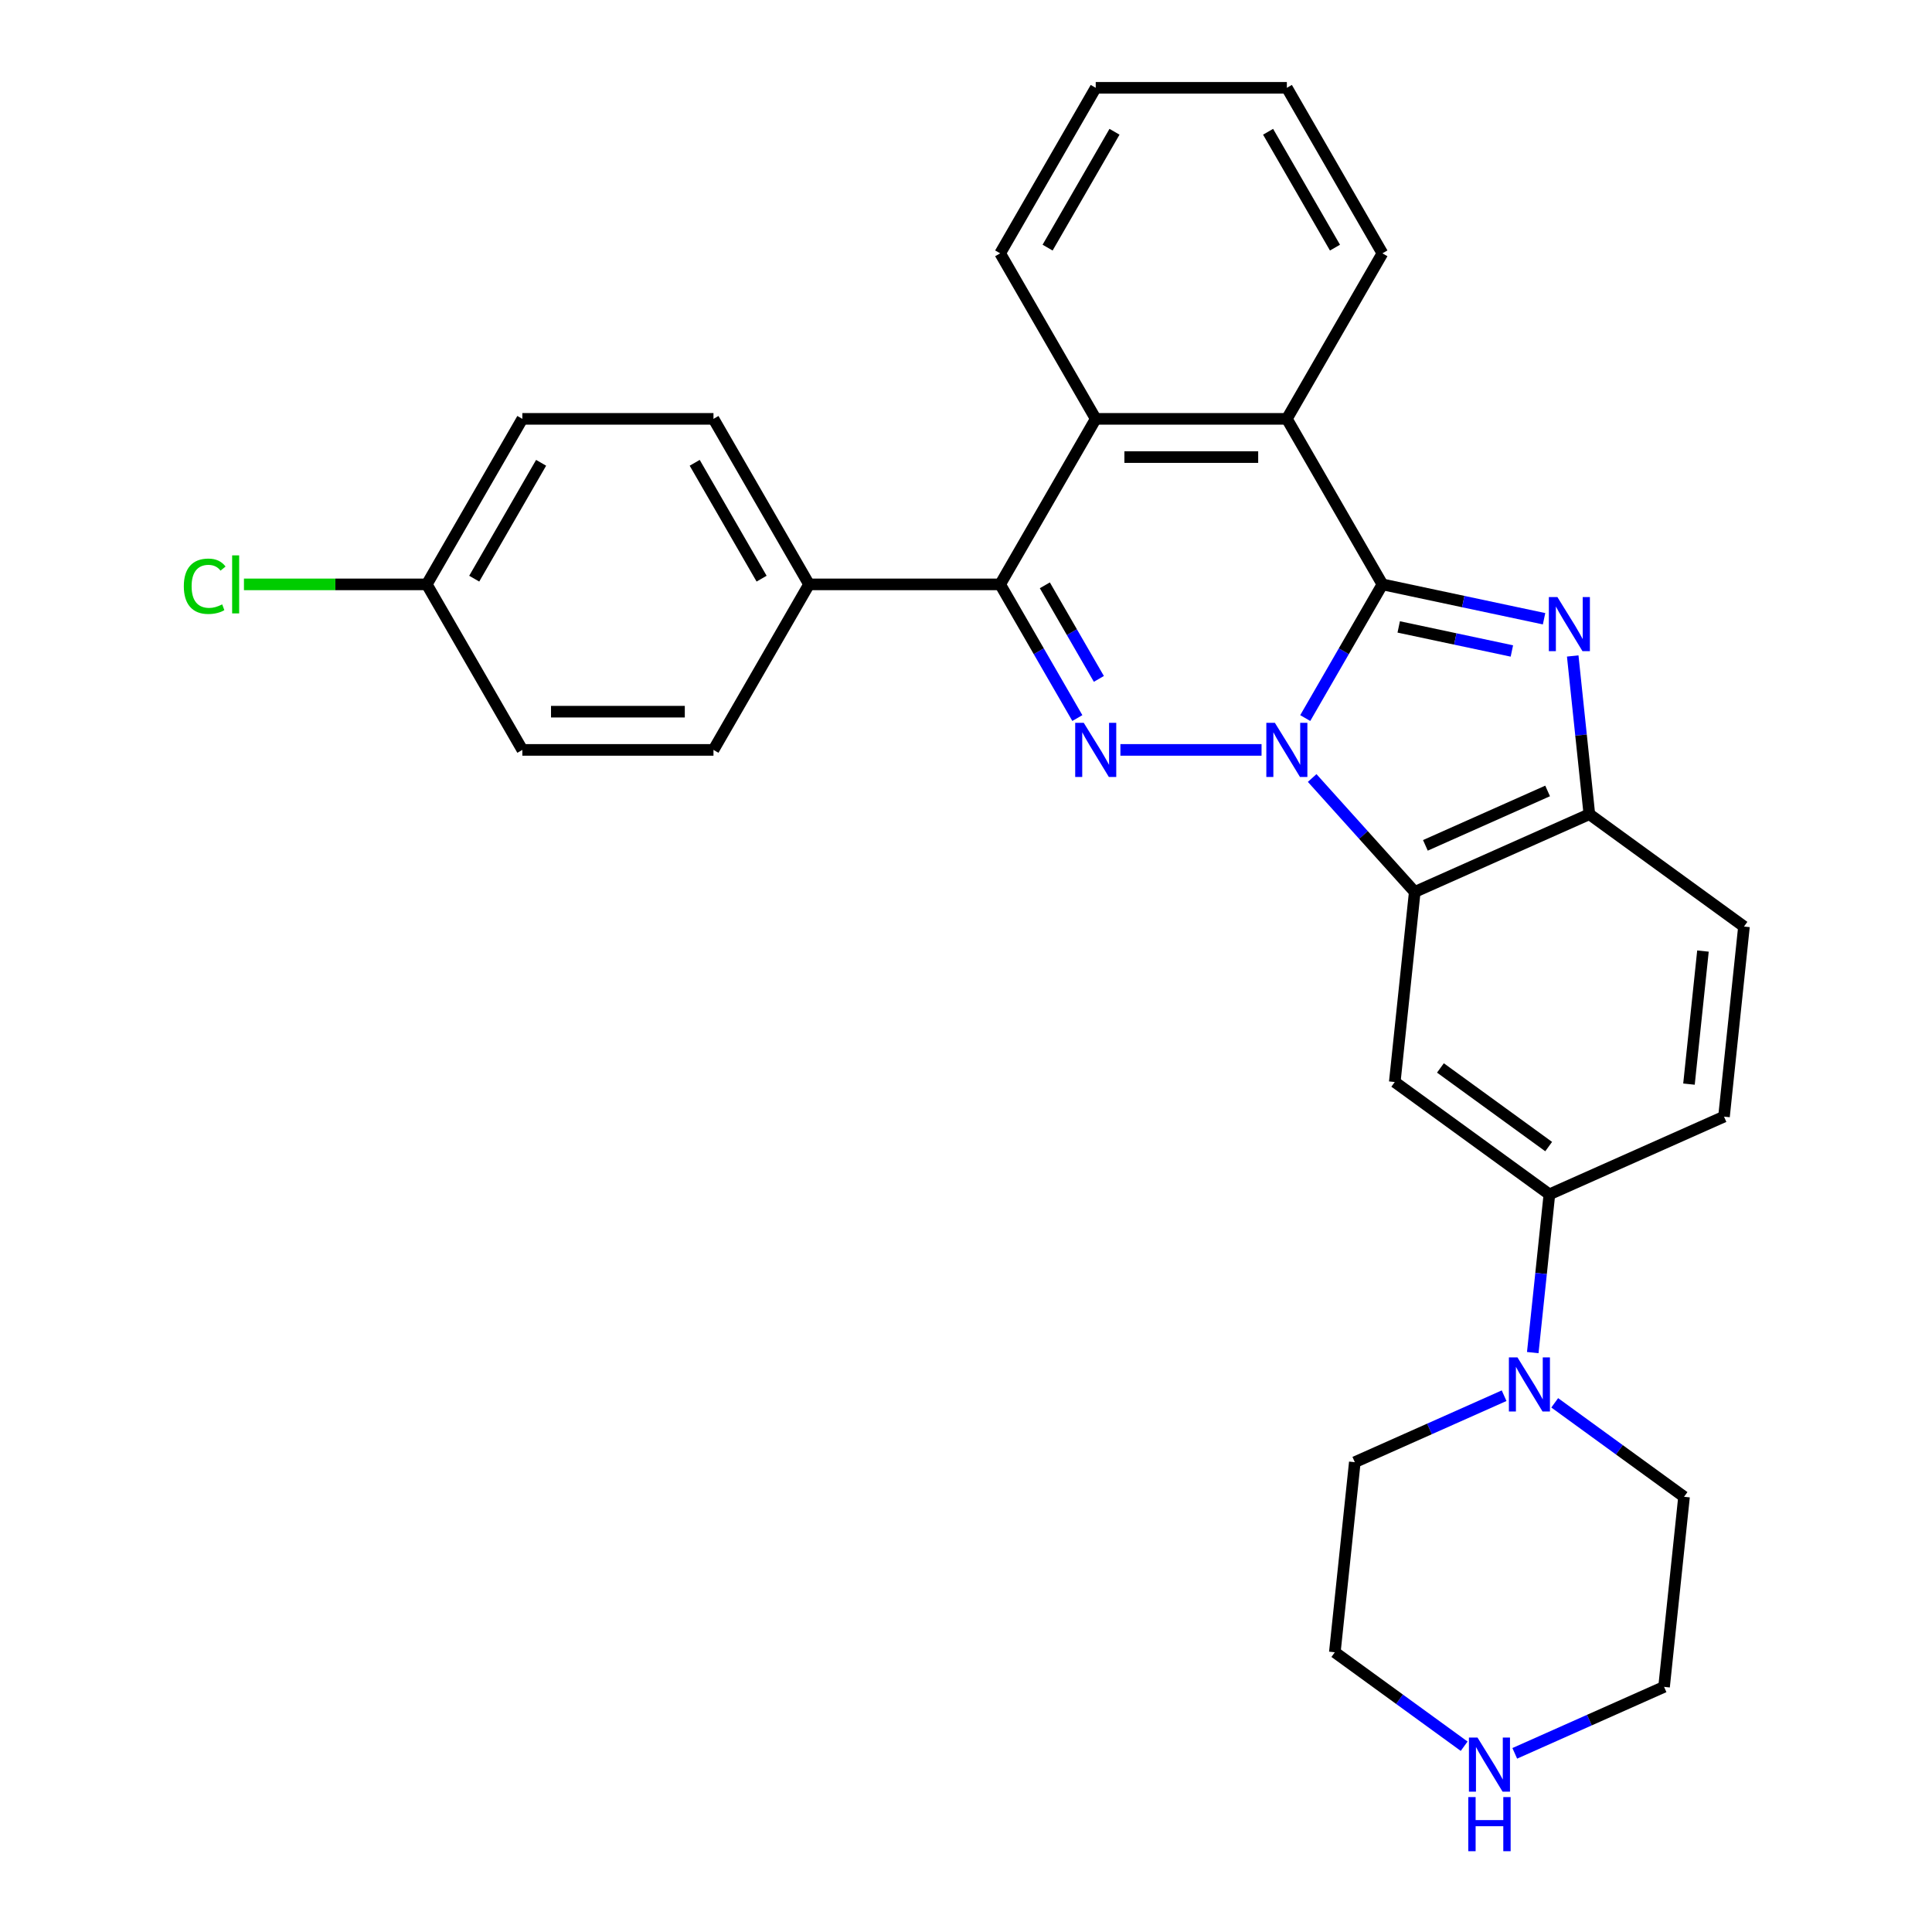 <?xml version='1.0' encoding='iso-8859-1'?>
<svg version='1.1' baseProfile='full'
              xmlns='http://www.w3.org/2000/svg'
                      xmlns:rdkit='http://www.rdkit.org/xml'
                      xmlns:xlink='http://www.w3.org/1999/xlink'
                  xml:space='preserve'
width='1000px' height='1000px' viewBox='0 0 1000 1000'>
<!-- END OF HEADER -->
<rect style='opacity:1.0;fill:#FFFFFF;stroke:none' width='1000' height='1000' x='0' y='0'> </rect>
<path class='bond-0' d='M 675.59,371.668 L 695.564,337.072' style='fill:none;fill-rule:evenodd;stroke:#0000FF;stroke-width:6px;stroke-linecap:butt;stroke-linejoin:miter;stroke-opacity:1' />
<path class='bond-0' d='M 695.564,337.072 L 715.538,302.475' style='fill:none;fill-rule:evenodd;stroke:#000000;stroke-width:6px;stroke-linecap:butt;stroke-linejoin:miter;stroke-opacity:1' />
<path class='bond-1' d='M 652.977,388.149 L 579.918,388.149' style='fill:none;fill-rule:evenodd;stroke:#0000FF;stroke-width:6px;stroke-linecap:butt;stroke-linejoin:miter;stroke-opacity:1' />
<path class='bond-3' d='M 679.173,402.696 L 705.721,432.181' style='fill:none;fill-rule:evenodd;stroke:#0000FF;stroke-width:6px;stroke-linecap:butt;stroke-linejoin:miter;stroke-opacity:1' />
<path class='bond-3' d='M 705.721,432.181 L 732.27,461.666' style='fill:none;fill-rule:evenodd;stroke:#000000;stroke-width:6px;stroke-linecap:butt;stroke-linejoin:miter;stroke-opacity:1' />
<path class='bond-2' d='M 715.538,302.475 L 757.372,311.368' style='fill:none;fill-rule:evenodd;stroke:#000000;stroke-width:6px;stroke-linecap:butt;stroke-linejoin:miter;stroke-opacity:1' />
<path class='bond-2' d='M 757.372,311.368 L 799.206,320.26' style='fill:none;fill-rule:evenodd;stroke:#0000FF;stroke-width:6px;stroke-linecap:butt;stroke-linejoin:miter;stroke-opacity:1' />
<path class='bond-2' d='M 723.975,324.496 L 753.258,330.721' style='fill:none;fill-rule:evenodd;stroke:#000000;stroke-width:6px;stroke-linecap:butt;stroke-linejoin:miter;stroke-opacity:1' />
<path class='bond-2' d='M 753.258,330.721 L 782.542,336.945' style='fill:none;fill-rule:evenodd;stroke:#0000FF;stroke-width:6px;stroke-linecap:butt;stroke-linejoin:miter;stroke-opacity:1' />
<path class='bond-5' d='M 715.538,302.475 L 666.075,216.802' style='fill:none;fill-rule:evenodd;stroke:#000000;stroke-width:6px;stroke-linecap:butt;stroke-linejoin:miter;stroke-opacity:1' />
<path class='bond-4' d='M 557.632,371.668 L 537.658,337.072' style='fill:none;fill-rule:evenodd;stroke:#0000FF;stroke-width:6px;stroke-linecap:butt;stroke-linejoin:miter;stroke-opacity:1' />
<path class='bond-4' d='M 537.658,337.072 L 517.683,302.475' style='fill:none;fill-rule:evenodd;stroke:#000000;stroke-width:6px;stroke-linecap:butt;stroke-linejoin:miter;stroke-opacity:1' />
<path class='bond-4' d='M 568.774,351.396 L 554.792,327.179' style='fill:none;fill-rule:evenodd;stroke:#0000FF;stroke-width:6px;stroke-linecap:butt;stroke-linejoin:miter;stroke-opacity:1' />
<path class='bond-4' d='M 554.792,327.179 L 540.81,302.962' style='fill:none;fill-rule:evenodd;stroke:#000000;stroke-width:6px;stroke-linecap:butt;stroke-linejoin:miter;stroke-opacity:1' />
<path class='bond-29' d='M 814.036,339.525 L 818.34,380.477' style='fill:none;fill-rule:evenodd;stroke:#0000FF;stroke-width:6px;stroke-linecap:butt;stroke-linejoin:miter;stroke-opacity:1' />
<path class='bond-29' d='M 818.34,380.477 L 822.645,421.429' style='fill:none;fill-rule:evenodd;stroke:#000000;stroke-width:6px;stroke-linecap:butt;stroke-linejoin:miter;stroke-opacity:1' />
<path class='bond-6' d='M 732.27,461.666 L 822.645,421.429' style='fill:none;fill-rule:evenodd;stroke:#000000;stroke-width:6px;stroke-linecap:butt;stroke-linejoin:miter;stroke-opacity:1' />
<path class='bond-6' d='M 737.779,437.556 L 801.041,409.39' style='fill:none;fill-rule:evenodd;stroke:#000000;stroke-width:6px;stroke-linecap:butt;stroke-linejoin:miter;stroke-opacity:1' />
<path class='bond-8' d='M 732.27,461.666 L 721.929,560.052' style='fill:none;fill-rule:evenodd;stroke:#000000;stroke-width:6px;stroke-linecap:butt;stroke-linejoin:miter;stroke-opacity:1' />
<path class='bond-11' d='M 517.683,302.475 L 418.756,302.475' style='fill:none;fill-rule:evenodd;stroke:#000000;stroke-width:6px;stroke-linecap:butt;stroke-linejoin:miter;stroke-opacity:1' />
<path class='bond-30' d='M 517.683,302.475 L 567.147,216.802' style='fill:none;fill-rule:evenodd;stroke:#000000;stroke-width:6px;stroke-linecap:butt;stroke-linejoin:miter;stroke-opacity:1' />
<path class='bond-7' d='M 666.075,216.802 L 567.147,216.802' style='fill:none;fill-rule:evenodd;stroke:#000000;stroke-width:6px;stroke-linecap:butt;stroke-linejoin:miter;stroke-opacity:1' />
<path class='bond-7' d='M 651.235,236.587 L 581.986,236.587' style='fill:none;fill-rule:evenodd;stroke:#000000;stroke-width:6px;stroke-linecap:butt;stroke-linejoin:miter;stroke-opacity:1' />
<path class='bond-21' d='M 666.075,216.802 L 715.538,131.128' style='fill:none;fill-rule:evenodd;stroke:#000000;stroke-width:6px;stroke-linecap:butt;stroke-linejoin:miter;stroke-opacity:1' />
<path class='bond-12' d='M 822.645,421.429 L 902.678,479.577' style='fill:none;fill-rule:evenodd;stroke:#000000;stroke-width:6px;stroke-linecap:butt;stroke-linejoin:miter;stroke-opacity:1' />
<path class='bond-22' d='M 567.147,216.802 L 517.683,131.128' style='fill:none;fill-rule:evenodd;stroke:#000000;stroke-width:6px;stroke-linecap:butt;stroke-linejoin:miter;stroke-opacity:1' />
<path class='bond-9' d='M 721.929,560.052 L 801.963,618.2' style='fill:none;fill-rule:evenodd;stroke:#000000;stroke-width:6px;stroke-linecap:butt;stroke-linejoin:miter;stroke-opacity:1' />
<path class='bond-9' d='M 745.564,552.767 L 801.588,593.471' style='fill:none;fill-rule:evenodd;stroke:#000000;stroke-width:6px;stroke-linecap:butt;stroke-linejoin:miter;stroke-opacity:1' />
<path class='bond-10' d='M 801.963,618.2 L 797.659,659.152' style='fill:none;fill-rule:evenodd;stroke:#000000;stroke-width:6px;stroke-linecap:butt;stroke-linejoin:miter;stroke-opacity:1' />
<path class='bond-10' d='M 797.659,659.152 L 793.355,700.104' style='fill:none;fill-rule:evenodd;stroke:#0000FF;stroke-width:6px;stroke-linecap:butt;stroke-linejoin:miter;stroke-opacity:1' />
<path class='bond-31' d='M 801.963,618.2 L 892.338,577.963' style='fill:none;fill-rule:evenodd;stroke:#000000;stroke-width:6px;stroke-linecap:butt;stroke-linejoin:miter;stroke-opacity:1' />
<path class='bond-23' d='M 778.524,722.417 L 739.886,739.62' style='fill:none;fill-rule:evenodd;stroke:#0000FF;stroke-width:6px;stroke-linecap:butt;stroke-linejoin:miter;stroke-opacity:1' />
<path class='bond-23' d='M 739.886,739.62 L 701.248,756.823' style='fill:none;fill-rule:evenodd;stroke:#000000;stroke-width:6px;stroke-linecap:butt;stroke-linejoin:miter;stroke-opacity:1' />
<path class='bond-24' d='M 804.72,726.102 L 838.188,750.418' style='fill:none;fill-rule:evenodd;stroke:#0000FF;stroke-width:6px;stroke-linecap:butt;stroke-linejoin:miter;stroke-opacity:1' />
<path class='bond-24' d='M 838.188,750.418 L 871.656,774.734' style='fill:none;fill-rule:evenodd;stroke:#000000;stroke-width:6px;stroke-linecap:butt;stroke-linejoin:miter;stroke-opacity:1' />
<path class='bond-15' d='M 418.756,302.475 L 369.292,216.802' style='fill:none;fill-rule:evenodd;stroke:#000000;stroke-width:6px;stroke-linecap:butt;stroke-linejoin:miter;stroke-opacity:1' />
<path class='bond-15' d='M 394.202,299.517 L 359.577,239.546' style='fill:none;fill-rule:evenodd;stroke:#000000;stroke-width:6px;stroke-linecap:butt;stroke-linejoin:miter;stroke-opacity:1' />
<path class='bond-16' d='M 418.756,302.475 L 369.292,388.149' style='fill:none;fill-rule:evenodd;stroke:#000000;stroke-width:6px;stroke-linecap:butt;stroke-linejoin:miter;stroke-opacity:1' />
<path class='bond-14' d='M 902.678,479.577 L 892.338,577.963' style='fill:none;fill-rule:evenodd;stroke:#000000;stroke-width:6px;stroke-linecap:butt;stroke-linejoin:miter;stroke-opacity:1' />
<path class='bond-14' d='M 881.45,492.267 L 874.212,561.137' style='fill:none;fill-rule:evenodd;stroke:#000000;stroke-width:6px;stroke-linecap:butt;stroke-linejoin:miter;stroke-opacity:1' />
<path class='bond-13' d='M 757.843,903.84 L 724.375,879.524' style='fill:none;fill-rule:evenodd;stroke:#0000FF;stroke-width:6px;stroke-linecap:butt;stroke-linejoin:miter;stroke-opacity:1' />
<path class='bond-13' d='M 724.375,879.524 L 690.907,855.208' style='fill:none;fill-rule:evenodd;stroke:#000000;stroke-width:6px;stroke-linecap:butt;stroke-linejoin:miter;stroke-opacity:1' />
<path class='bond-34' d='M 784.039,907.525 L 822.677,890.322' style='fill:none;fill-rule:evenodd;stroke:#0000FF;stroke-width:6px;stroke-linecap:butt;stroke-linejoin:miter;stroke-opacity:1' />
<path class='bond-34' d='M 822.677,890.322 L 861.316,873.119' style='fill:none;fill-rule:evenodd;stroke:#000000;stroke-width:6px;stroke-linecap:butt;stroke-linejoin:miter;stroke-opacity:1' />
<path class='bond-19' d='M 369.292,216.802 L 270.365,216.802' style='fill:none;fill-rule:evenodd;stroke:#000000;stroke-width:6px;stroke-linecap:butt;stroke-linejoin:miter;stroke-opacity:1' />
<path class='bond-18' d='M 369.292,388.149 L 270.365,388.149' style='fill:none;fill-rule:evenodd;stroke:#000000;stroke-width:6px;stroke-linecap:butt;stroke-linejoin:miter;stroke-opacity:1' />
<path class='bond-18' d='M 354.453,368.364 L 285.204,368.364' style='fill:none;fill-rule:evenodd;stroke:#000000;stroke-width:6px;stroke-linecap:butt;stroke-linejoin:miter;stroke-opacity:1' />
<path class='bond-17' d='M 220.901,302.475 L 270.365,388.149' style='fill:none;fill-rule:evenodd;stroke:#000000;stroke-width:6px;stroke-linecap:butt;stroke-linejoin:miter;stroke-opacity:1' />
<path class='bond-20' d='M 220.901,302.475 L 173.584,302.475' style='fill:none;fill-rule:evenodd;stroke:#000000;stroke-width:6px;stroke-linecap:butt;stroke-linejoin:miter;stroke-opacity:1' />
<path class='bond-20' d='M 173.584,302.475 L 126.267,302.475' style='fill:none;fill-rule:evenodd;stroke:#00CC00;stroke-width:6px;stroke-linecap:butt;stroke-linejoin:miter;stroke-opacity:1' />
<path class='bond-33' d='M 220.901,302.475 L 270.365,216.802' style='fill:none;fill-rule:evenodd;stroke:#000000;stroke-width:6px;stroke-linecap:butt;stroke-linejoin:miter;stroke-opacity:1' />
<path class='bond-33' d='M 245.456,299.517 L 280.08,239.546' style='fill:none;fill-rule:evenodd;stroke:#000000;stroke-width:6px;stroke-linecap:butt;stroke-linejoin:miter;stroke-opacity:1' />
<path class='bond-27' d='M 715.538,131.128 L 666.075,45.455' style='fill:none;fill-rule:evenodd;stroke:#000000;stroke-width:6px;stroke-linecap:butt;stroke-linejoin:miter;stroke-opacity:1' />
<path class='bond-27' d='M 690.984,128.17 L 656.359,68.198' style='fill:none;fill-rule:evenodd;stroke:#000000;stroke-width:6px;stroke-linecap:butt;stroke-linejoin:miter;stroke-opacity:1' />
<path class='bond-28' d='M 517.683,131.128 L 567.147,45.455' style='fill:none;fill-rule:evenodd;stroke:#000000;stroke-width:6px;stroke-linecap:butt;stroke-linejoin:miter;stroke-opacity:1' />
<path class='bond-28' d='M 542.238,128.17 L 576.862,68.198' style='fill:none;fill-rule:evenodd;stroke:#000000;stroke-width:6px;stroke-linecap:butt;stroke-linejoin:miter;stroke-opacity:1' />
<path class='bond-26' d='M 701.248,756.823 L 690.907,855.208' style='fill:none;fill-rule:evenodd;stroke:#000000;stroke-width:6px;stroke-linecap:butt;stroke-linejoin:miter;stroke-opacity:1' />
<path class='bond-25' d='M 871.656,774.734 L 861.316,873.119' style='fill:none;fill-rule:evenodd;stroke:#000000;stroke-width:6px;stroke-linecap:butt;stroke-linejoin:miter;stroke-opacity:1' />
<path class='bond-32' d='M 666.075,45.455 L 567.147,45.455' style='fill:none;fill-rule:evenodd;stroke:#000000;stroke-width:6px;stroke-linecap:butt;stroke-linejoin:miter;stroke-opacity:1' />
<path  class='atom-0' d='M 659.882 374.141
L 669.062 388.98
Q 669.972 390.444, 671.436 393.095
Q 672.901 395.747, 672.98 395.905
L 672.98 374.141
L 676.699 374.141
L 676.699 402.157
L 672.861 402.157
L 663.008 385.933
Q 661.86 384.034, 660.634 381.857
Q 659.446 379.681, 659.09 379.008
L 659.09 402.157
L 655.45 402.157
L 655.45 374.141
L 659.882 374.141
' fill='#0000FF'/>
<path  class='atom-2' d='M 560.954 374.141
L 570.135 388.98
Q 571.045 390.444, 572.509 393.095
Q 573.973 395.747, 574.052 395.905
L 574.052 374.141
L 577.772 374.141
L 577.772 402.157
L 573.934 402.157
L 564.08 385.933
Q 562.933 384.034, 561.706 381.857
Q 560.519 379.681, 560.163 379.008
L 560.163 402.157
L 556.522 402.157
L 556.522 374.141
L 560.954 374.141
' fill='#0000FF'/>
<path  class='atom-3' d='M 806.111 309.036
L 815.291 323.875
Q 816.202 325.339, 817.666 327.99
Q 819.13 330.641, 819.209 330.8
L 819.209 309.036
L 822.929 309.036
L 822.929 337.052
L 819.09 337.052
L 809.237 320.828
Q 808.09 318.928, 806.863 316.752
Q 805.676 314.575, 805.32 313.903
L 805.32 337.052
L 801.679 337.052
L 801.679 309.036
L 806.111 309.036
' fill='#0000FF'/>
<path  class='atom-11' d='M 785.43 702.577
L 794.61 717.416
Q 795.52 718.881, 796.984 721.532
Q 798.448 724.183, 798.528 724.341
L 798.528 702.577
L 802.247 702.577
L 802.247 730.594
L 798.409 730.594
L 788.556 714.369
Q 787.408 712.47, 786.181 710.294
Q 784.994 708.117, 784.638 707.445
L 784.638 730.594
L 780.998 730.594
L 780.998 702.577
L 785.43 702.577
' fill='#0000FF'/>
<path  class='atom-14' d='M 764.748 899.348
L 773.929 914.187
Q 774.839 915.652, 776.303 918.303
Q 777.767 920.954, 777.846 921.112
L 777.846 899.348
L 781.566 899.348
L 781.566 927.365
L 777.727 927.365
L 767.874 911.14
Q 766.727 909.241, 765.5 907.065
Q 764.313 904.888, 763.957 904.215
L 763.957 927.365
L 760.316 927.365
L 760.316 899.348
L 764.748 899.348
' fill='#0000FF'/>
<path  class='atom-14' d='M 759.98 930.166
L 763.779 930.166
L 763.779 942.077
L 778.103 942.077
L 778.103 930.166
L 781.902 930.166
L 781.902 958.182
L 778.103 958.182
L 778.103 945.243
L 763.779 945.243
L 763.779 958.182
L 759.98 958.182
L 759.98 930.166
' fill='#0000FF'/>
<path  class='atom-21' d='M 95.145 303.445
Q 95.145 296.48, 98.39 292.84
Q 101.674 289.16, 107.887 289.16
Q 113.664 289.16, 116.75 293.236
L 114.139 295.372
Q 111.883 292.405, 107.887 292.405
Q 103.653 292.405, 101.397 295.254
Q 99.181 298.063, 99.181 303.445
Q 99.181 308.985, 101.476 311.834
Q 103.811 314.683, 108.322 314.683
Q 111.408 314.683, 115.009 312.823
L 116.117 315.791
Q 114.653 316.741, 112.437 317.295
Q 110.221 317.849, 107.768 317.849
Q 101.674 317.849, 98.39 314.129
Q 95.145 310.409, 95.145 303.445
' fill='#00CC00'/>
<path  class='atom-21' d='M 120.154 287.458
L 123.794 287.458
L 123.794 317.493
L 120.154 317.493
L 120.154 287.458
' fill='#00CC00'/>
</svg>
